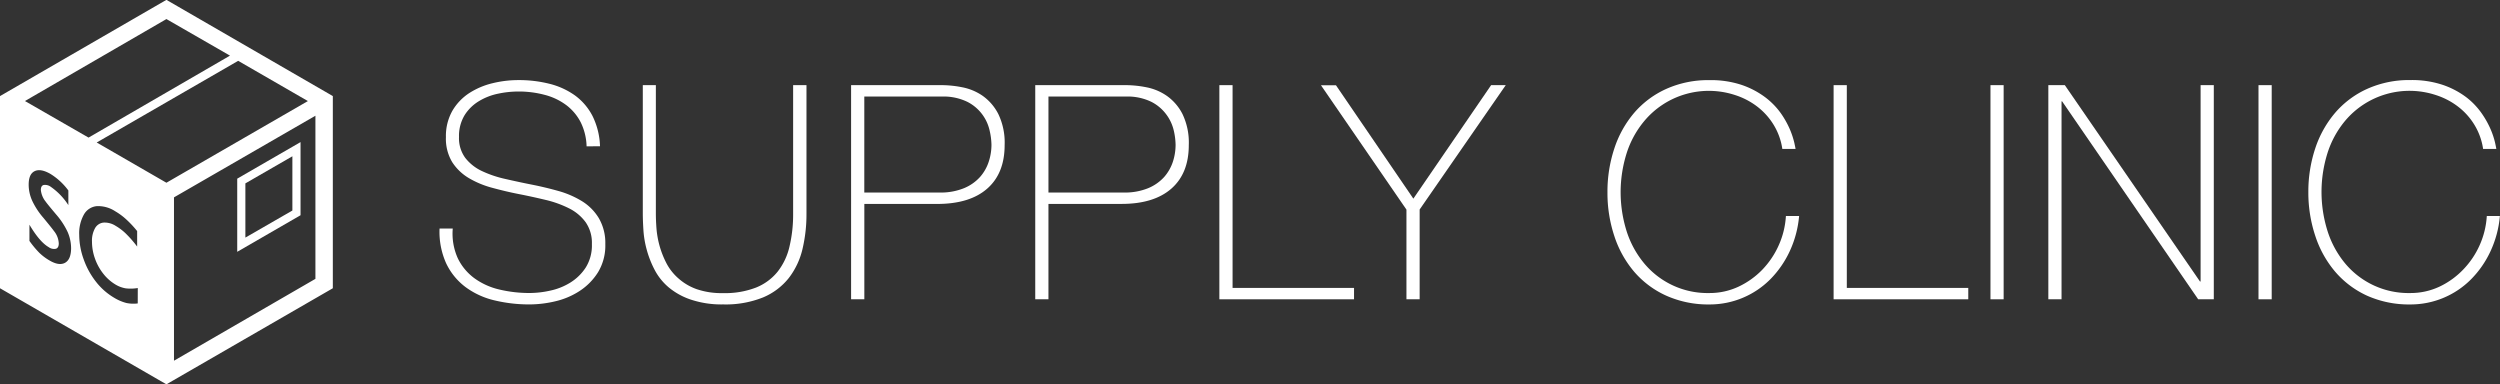 <svg viewBox="0 0 683.53 105.08" xmlns="http://www.w3.org/2000/svg"><rect x="0" y="0" width="683.53" height="105.08" fill="#333333" stroke="none"/><g fill="#fff" transform="translate(-49.5 -18.04)"><path d="m114.36 66.89v20l17.31-10v-20zm2.23 16.11v-14.82l12.85-7.41v14.83z"/><path d="m95 18-45.5 26.31v52.54l45.5 26.27 45.5-26.27v-52.54zm0 5.25 17.38 10-38.67 22.41-17.39-10zm-27.7 66.63q-1.62.9-4.18-.58a14.13 14.13 0 0 1 -2.88-2.15 26.13 26.13 0 0 1 -2.69-3.24v-4.43q2.79 4.71 5.26 6.13a2.45 2.45 0 0 0 2 .44c.51-.19.76-.67.76-1.46a5.78 5.78 0 0 0 -1.32-3.39c-.73-1-1.68-2.13-2.83-3.54a20.16 20.16 0 0 1 -3.08-4.66 10.66 10.66 0 0 1 -1-4.44c0-2 .55-3.19 1.63-3.72s2.53-.28 4.32.75a17.47 17.47 0 0 1 4.9 4.53v4a17.8 17.8 0 0 0 -4.8-5 2.6 2.6 0 0 0 -2-.49c-.48.16-.72.61-.72 1.34a6 6 0 0 0 1.33 3.21c.24.36 1.2 1.54 2.87 3.52a20.49 20.49 0 0 1 3.13 4.78 11.25 11.25 0 0 1 .94 4.5c-.03 2.02-.57 3.29-1.64 3.9zm19.86 11.12a9.36 9.36 0 0 1 -3.11-.12 12.6 12.6 0 0 1 -3.32-1.42 17.61 17.61 0 0 1 -4.92-4.3 21.37 21.37 0 0 1 -3.41-6.16 19.88 19.88 0 0 1 -1.24-6.74 10.47 10.47 0 0 1 1.28-5.56 4.51 4.51 0 0 1 3.56-2.3 8.52 8.52 0 0 1 5 1.4 17.4 17.4 0 0 1 2.91 2.13 28.2 28.2 0 0 1 3.09 3.29v4.23a30.82 30.82 0 0 0 -3-3.45 14.28 14.28 0 0 0 -2.85-2.19 5.52 5.52 0 0 0 -3.35-.91 3 3 0 0 0 -2.32 1.54 7 7 0 0 0 -.83 3.66 13.82 13.82 0 0 0 .82 4.65 14.41 14.41 0 0 0 2.32 4.19 12.19 12.19 0 0 0 3.36 2.94 8 8 0 0 0 2.74 1 11.6 11.6 0 0 0 3.28-.09zm7.84-33-19.06-11 38.68-22.33 19.06 11zm2.07 48.66v-44.66l38.67-22.32v44.6z"/><path d="m209.88 58.05a15.81 15.81 0 0 0 -1.6-6.56 13.78 13.78 0 0 0 -3.9-4.67 16.92 16.92 0 0 0 -5.86-2.82 27.66 27.66 0 0 0 -7.42-.94 26.9 26.9 0 0 0 -5.29.57 16.53 16.53 0 0 0 -5.25 2 11.88 11.88 0 0 0 -4 3.85 10.92 10.92 0 0 0 -1.56 6 9.08 9.08 0 0 0 1.72 5.74 12.48 12.48 0 0 0 4.51 3.57 30 30 0 0 0 6.4 2.17q3.6.83 7.29 1.56t7.34 1.76a25.29 25.29 0 0 1 6.4 2.79 13.86 13.86 0 0 1 4.55 4.59 13.42 13.42 0 0 1 1.79 7.12 14.07 14.07 0 0 1 -2 7.71 16.62 16.62 0 0 1 -5 5.09 20.73 20.73 0 0 1 -6.64 2.83 30.72 30.72 0 0 1 -7 .86 40.47 40.47 0 0 1 -9.68-1.11 21.71 21.71 0 0 1 -7.87-3.61 17.48 17.48 0 0 1 -5.29-6.44 20.93 20.93 0 0 1 -1.84-9.59h3.61a16.36 16.36 0 0 0 1.39 8.16 14.72 14.72 0 0 0 4.55 5.45 18.91 18.91 0 0 0 6.85 3.08 35.31 35.31 0 0 0 8.28.94 26.21 26.21 0 0 0 5.62-.66 17.16 17.16 0 0 0 5.49-2.21 13.5 13.5 0 0 0 4.18-4.1 11.37 11.37 0 0 0 1.68-6.4 9.87 9.87 0 0 0 -1.72-6 12.53 12.53 0 0 0 -4.53-3.78 29.1 29.1 0 0 0 -6.39-2.3c-2.38-.57-4.83-1.11-7.34-1.6s-4.9-1.07-7.3-1.72a25.28 25.28 0 0 1 -6.4-2.67 13.77 13.77 0 0 1 -4.51-4.34 12.4 12.4 0 0 1 -1.72-6.85 14 14 0 0 1 1.76-7.18 14.55 14.55 0 0 1 4.59-4.83 20.61 20.61 0 0 1 6.36-2.71 29.48 29.48 0 0 1 7-.86 34 34 0 0 1 8.57 1 20.53 20.53 0 0 1 7 3.19 16.11 16.11 0 0 1 4.8 5.62 20 20 0 0 1 2.05 8.28z"/><path d="m228.82 41.32v35.1c0 1.15.05 2.49.16 4a25.31 25.31 0 0 0 .82 4.71 25 25 0 0 0 1.85 4.76 14.24 14.24 0 0 0 3.24 4.18 15.18 15.18 0 0 0 5 3 21 21 0 0 0 7.26 1.11 23.49 23.49 0 0 0 9.06-1.52 14.51 14.51 0 0 0 5.9-4.34 17.35 17.35 0 0 0 3.24-6.85 37.75 37.75 0 0 0 1-9v-35.15h3.65v35.1a41.32 41.32 0 0 1 -1.1 9.76 20.72 20.72 0 0 1 -3.73 7.87 17.7 17.7 0 0 1 -7 5.29 27.31 27.31 0 0 1 -10.94 1.93 26.38 26.38 0 0 1 -8.86-1.32 18.71 18.71 0 0 1 -6.11-3.4 15.92 15.92 0 0 1 -3.81-4.8 27.2 27.2 0 0 1 -2.13-5.45 26.65 26.65 0 0 1 -.9-5.33c-.11-1.72-.17-3.24-.17-4.55v-35.1z"/><path d="m282.2 41.32h24.93a29.36 29.36 0 0 1 5.45.58 14.72 14.72 0 0 1 5.58 2.33 13.75 13.75 0 0 1 4.3 5 18 18 0 0 1 1.72 8.48q0 7.71-4.75 11.89t-13.61 4.2h-20v26.07h-3.62zm3.61 29.36h20.58a16.84 16.84 0 0 0 6.68-1.19 12.06 12.06 0 0 0 4.39-3.07 11.85 11.85 0 0 0 2.38-4.19 15 15 0 0 0 .74-4.59 18.56 18.56 0 0 0 -.5-3.89 11.62 11.62 0 0 0 -6.1-7.87 15 15 0 0 0 -7.1-1.44h-21.07z"/><path d="m332.55 41.32h24.93a29.45 29.45 0 0 1 5.45.58 14.74 14.74 0 0 1 5.57 2.33 13.68 13.68 0 0 1 4.31 5 18 18 0 0 1 1.72 8.48q0 7.71-4.75 11.89c-3.18 2.79-7.71 4.19-13.62 4.19h-20v26.08h-3.61zm3.61 29.36h20.58a16.84 16.84 0 0 0 6.68-1.19 12.15 12.15 0 0 0 4.39-3.07 12 12 0 0 0 2.38-4.19 15 15 0 0 0 .73-4.59 18.47 18.47 0 0 0 -.49-3.89 11.8 11.8 0 0 0 -2-4.35 11.67 11.67 0 0 0 -4.14-3.52 14.92 14.92 0 0 0 -7.09-1.44h-21.04z"/><path d="m382.89 41.32h3.61v55.44h33.21v3.11h-36.82z"/><path d="m457.19 41.32h4l-23.54 34v24.55h-3.61v-24.52l-23.37-34h4.1l21.16 31z"/><path d="m489 70.6a37.47 37.47 0 0 1 1.89-12 28.83 28.83 0 0 1 5.45-9.75 25.16 25.16 0 0 1 8.78-6.52 27.92 27.92 0 0 1 11.76-2.38 26.53 26.53 0 0 1 8.94 1.35 23.26 23.26 0 0 1 6.36 3.37 20.21 20.21 0 0 1 4.22 4.33 24.52 24.52 0 0 1 2.5 4.47 22.73 22.73 0 0 1 1.19 3.61q.33 1.52.33 1.68h-3.61a17.48 17.48 0 0 0 -2.38-6.6 18.26 18.26 0 0 0 -4.51-5 19.86 19.86 0 0 0 -6-3.12 23 23 0 0 0 -24.92 7.17 26 26 0 0 0 -4.76 8.73 35.46 35.46 0 0 0 0 21.32 26.15 26.15 0 0 0 4.76 8.74 22.55 22.55 0 0 0 17.87 8.16 18.59 18.59 0 0 0 8-1.76 22.12 22.12 0 0 0 6.52-4.68 23.27 23.27 0 0 0 4.48-6.72 22.77 22.77 0 0 0 1.92-7.91h3.61a28.84 28.84 0 0 1 -2.58 9.67 27.25 27.25 0 0 1 -5.33 7.67 23.36 23.36 0 0 1 -16.61 6.85 28.07 28.07 0 0 1 -11.76-2.38 25.29 25.29 0 0 1 -8.78-6.52 28.78 28.78 0 0 1 -5.45-9.76 37.41 37.41 0 0 1 -1.89-12.02z"/><path d="m550.83 41.32h3.61v55.44h33.21v3.11h-36.82z"/><path d="m593.72 41.32h3.6v58.55h-3.6z"/><path d="m609.54 41.32h4.51l36.95 53.68h.17v-53.68h3.61v58.55h-4.27l-37.2-54.12h-.16v54.12h-3.61z"/><path d="m667 41.32h3.61v58.55h-3.61z"/><path d="m680.63 70.6a37.47 37.47 0 0 1 1.89-12 29 29 0 0 1 5.48-9.77 25.26 25.26 0 0 1 8.78-6.52 27.92 27.92 0 0 1 11.76-2.38 26.53 26.53 0 0 1 8.94 1.35 23 23 0 0 1 6.36 3.37 20 20 0 0 1 4.16 4.35 24.52 24.52 0 0 1 2.5 4.47 21.75 21.75 0 0 1 1.19 3.61q.33 1.52.33 1.68h-3.61a17.48 17.48 0 0 0 -2.38-6.6 18.1 18.1 0 0 0 -4.51-5 19.93 19.93 0 0 0 -6-3.12 23 23 0 0 0 -24.89 7.1 26.13 26.13 0 0 0 -4.76 8.73 35.46 35.46 0 0 0 0 21.32 26.33 26.33 0 0 0 4.77 8.81 22.55 22.55 0 0 0 17.87 8.16 18.56 18.56 0 0 0 8-1.76 22 22 0 0 0 6.49-4.69 23.07 23.07 0 0 0 4.5-6.71 22.77 22.77 0 0 0 1.92-7.91h3.58a28.61 28.61 0 0 1 -2.58 9.67 27 27 0 0 1 -5.33 7.67 23.31 23.31 0 0 1 -16.61 6.85 28.07 28.07 0 0 1 -11.76-2.38 25.38 25.38 0 0 1 -8.72-6.53 29 29 0 0 1 -5.45-9.76 37.41 37.41 0 0 1 -1.92-12.01z"/></g></svg>